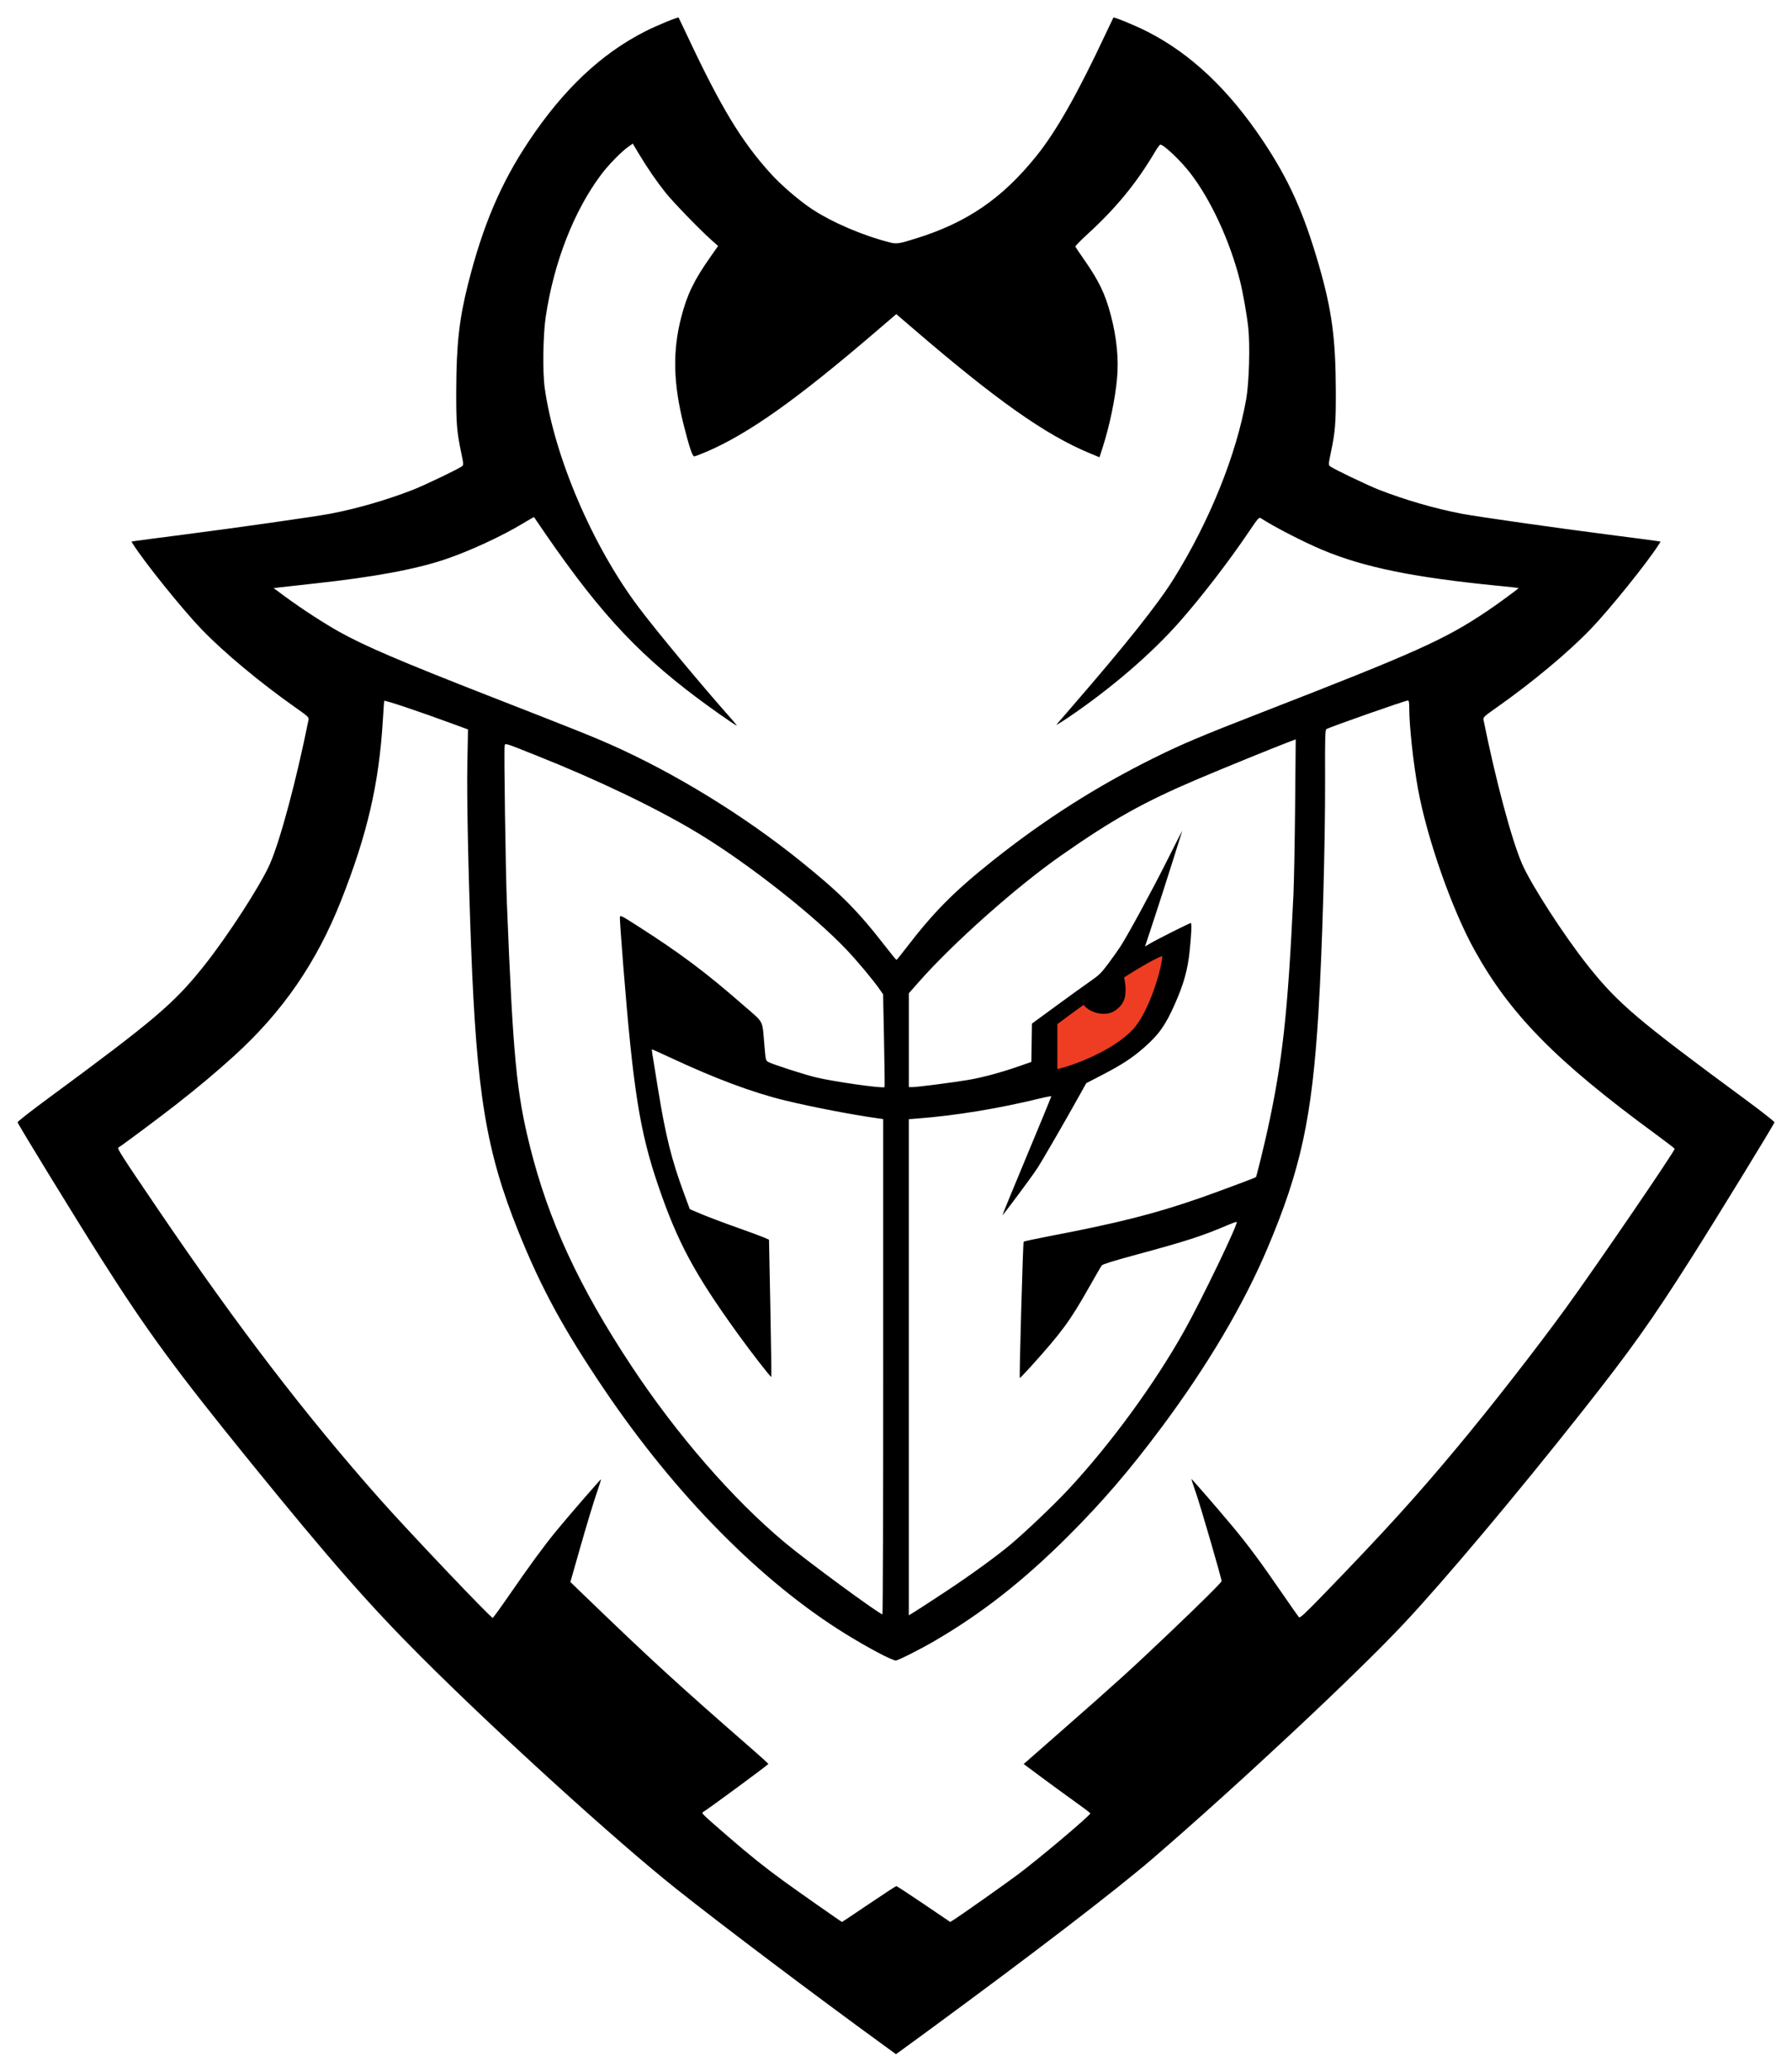 <?xml version="1.0" encoding="UTF-8" standalone="no"?>
<svg xmlns:dc="http://purl.org/dc/elements/1.1/" xmlns:cc="http://creativecommons.org/ns#" xmlns:rdf="http://www.w3.org/1999/02/22-rdf-syntax-ns#" xmlns:svg="http://www.w3.org/2000/svg" xmlns="http://www.w3.org/2000/svg" xmlns:sodipodi="http://sodipodi.sourceforge.net/DTD/sodipodi-0.dtd" xmlns:inkscape="http://www.inkscape.org/namespaces/inkscape" width="510" height="589.479" viewBox="0 0 134.937 155.966" version="1.1" id="svg7462">
  <defs id="defs7456"></defs>
  <g id="layer1" transform="translate(-64.718,-100.206)">
    <g id="g845" transform="translate(242.189,935.914)"></g>
    <path style="fill:#000000;stroke-width:0.077" d="m 131.373,254.262 c -5.293,-3.845 -12.309,-9.132 -15.753,-11.873 -4.548,-3.618 -13.501,-11.759 -19.186,-17.444 -3.892,-3.892 -6.871,-7.288 -12.806,-14.597 -5.684,-7 -7.826,-9.92 -11.344,-15.464 -1.908,-3.006 -6.187,-9.989 -6.243,-10.186 -0.014,-0.049 0.982,-0.831 2.214,-1.738 8.108,-5.97 9.553,-7.196 11.808,-10.022 1.797,-2.251 4.309,-6.136 4.993,-7.721 0.787,-1.825 1.979,-6.28 2.894,-10.821 0.038,-0.188 -0.038,-0.26 -0.971,-0.915 -2.646,-1.858 -5.417,-4.166 -7.088,-5.904 -1.438,-1.496 -4.264,-5.004 -5.146,-6.388 l -0.132,-0.208 0.257,-0.044 c 0.141,-0.024 1.751,-0.235 3.577,-0.47 3.998,-0.514 9.988,-1.366 11.137,-1.585 2.009,-0.383 4.291,-1.044 6.236,-1.806 0.899,-0.352 3.416,-1.56 3.685,-1.768 0.125,-0.097 0.122,-0.154 -0.051,-0.984 -0.344,-1.646 -0.391,-2.221 -0.383,-4.703 0.011,-3.46 0.221,-5.371 0.88,-7.991 1.117,-4.441 2.47,-7.623 4.598,-10.81 2.602,-3.897 5.439,-6.571 8.76,-8.256 0.867,-0.44 2.454,-1.093 2.509,-1.033 0.012,0.013 0.29,0.597 0.619,1.298 2.553,5.445 4.114,8.025 6.321,10.453 0.787,0.866 2.109,2.006 3.059,2.637 1.539,1.023 3.838,2.011 5.908,2.538 0.511,0.13 0.67,0.105 1.987,-0.305 3.838,-1.197 6.481,-3.01 9.055,-6.212 1.482,-1.843 3.092,-4.68 5.17,-9.111 0.329,-0.701 0.607,-1.285 0.619,-1.298 0.055,-0.061 1.645,0.594 2.528,1.042 3.287,1.665 6.151,4.368 8.741,8.247 1.946,2.916 3.062,5.396 4.203,9.343 0.979,3.387 1.266,5.526 1.277,9.497 0.006,2.439 -0.042,3.026 -0.384,4.665 -0.173,0.83 -0.176,0.887 -0.051,0.984 0.269,0.208 2.786,1.416 3.685,1.768 1.945,0.762 4.227,1.423 6.236,1.806 1.149,0.219 7.139,1.072 11.137,1.585 1.826,0.235 3.436,0.446 3.577,0.47 l 0.257,0.044 -0.132,0.208 c -0.882,1.384 -3.707,4.891 -5.146,6.388 -1.671,1.738 -4.442,4.046 -7.088,5.904 -0.933,0.655 -1.009,0.727 -0.971,0.915 0.916,4.541 2.107,8.996 2.894,10.821 0.684,1.585 3.196,5.47 4.993,7.721 2.255,2.825 3.701,4.052 11.808,10.022 1.232,0.907 2.228,1.689 2.214,1.738 -0.056,0.197 -4.335,7.18 -6.243,10.186 -3.027,4.769 -4.557,6.921 -8.225,11.565 -4.972,6.294 -10.403,12.754 -13.472,16.022 -3.612,3.846 -12.468,12.127 -18.862,17.636 -2.798,2.41 -9.085,7.23 -17.028,13.054 -1.019,0.747 -1.959,1.433 -2.088,1.524 l -0.235,0.165 z m -1.232,-10.712 c 1.098,-0.743 2.029,-1.351 2.07,-1.351 0.041,0 0.971,0.607 2.066,1.35 l 1.992,1.35 0.237,-0.149 c 0.567,-0.357 3.734,-2.589 4.834,-3.407 1.567,-1.165 5.479,-4.465 5.479,-4.622 0,-0.029 -0.53,-0.431 -1.177,-0.892 -0.648,-0.462 -1.777,-1.285 -2.509,-1.83 l -1.332,-0.991 2.567,-2.252 c 4.471,-3.922 5.465,-4.822 8.32,-7.538 2.427,-2.309 4.015,-3.882 4.015,-3.978 0,-0.198 -1.562,-5.576 -1.914,-6.592 -0.21,-0.605 -0.372,-1.1 -0.359,-1.1 0.043,0 2.022,2.281 3.081,3.552 1.198,1.437 2.124,2.685 3.781,5.096 0.627,0.913 1.184,1.706 1.237,1.761 0.078,0.082 0.459,-0.274 2.024,-1.892 4.504,-4.656 6.81,-7.198 9.942,-10.957 2.541,-3.05 5.93,-7.397 8.15,-10.454 2.296,-3.162 8.22,-11.833 8.174,-11.964 -0.014,-0.039 -0.651,-0.529 -1.415,-1.089 -7.517,-5.509 -10.971,-9.019 -13.671,-13.895 -1.695,-3.062 -3.567,-8.405 -4.24,-12.104 -0.358,-1.97 -0.659,-4.751 -0.659,-6.094 0,-0.43 -0.025,-0.564 -0.107,-0.564 -0.193,0 -5.797,1.968 -6.123,2.15 -0.104,0.058 -0.117,0.519 -0.107,3.764 0.014,4.902 -0.211,12.821 -0.5,17.558 -0.485,7.951 -1.329,11.845 -3.857,17.803 -1.794,4.227 -4.508,8.815 -7.945,13.428 -2.413,3.239 -4.449,5.612 -7.029,8.189 -3.366,3.363 -6.513,5.833 -10.081,7.91 -1.084,0.631 -2.743,1.468 -2.911,1.468 -0.291,0 -2.098,-0.956 -3.806,-2.013 -6.349,-3.929 -12.804,-10.471 -18.164,-18.41 -3.057,-4.528 -4.737,-7.616 -6.439,-11.84 -2.438,-6.049 -3.158,-10.387 -3.577,-21.555 -0.214,-5.711 -0.325,-11.145 -0.279,-13.639 l 0.049,-2.636 -1.179,-0.433 c -2.627,-0.965 -5.118,-1.797 -5.133,-1.716 -0.009,0.047 -0.053,0.693 -0.098,1.436 -0.29,4.803 -1.162,8.572 -3.143,13.589 -1.846,4.673 -4.411,8.395 -8.077,11.717 -1.344,1.218 -2.627,2.295 -4.302,3.609 -1.15,0.903 -4.129,3.126 -4.391,3.276 -0.112,0.065 0.239,0.612 3.027,4.716 5.965,8.781 11.063,15.434 16.68,21.772 2.103,2.373 8.325,8.92 8.477,8.92 0.032,0 0.586,-0.763 1.23,-1.696 1.592,-2.304 2.589,-3.665 3.506,-4.788 0.928,-1.135 3.388,-3.973 3.419,-3.943 0.012,0.012 -0.155,0.538 -0.372,1.17 -0.216,0.632 -0.74,2.365 -1.164,3.852 l -0.771,2.703 0.96,0.926 c 5.12,4.942 7.062,6.72 12.85,11.768 0.605,0.527 1.098,0.979 1.096,1.004 -0.005,0.065 -4.548,3.412 -4.929,3.63 -0.125,0.072 -0.036,0.157 1.882,1.82 1.631,1.414 2.766,2.323 4.208,3.371 1.122,0.815 4.34,3.07 4.388,3.074 0.014,0 0.923,-0.606 2.021,-1.349 z m 5.83,-23.553 c 1.813,-1.2 3.789,-2.633 4.826,-3.502 1.128,-0.945 3.284,-2.996 4.349,-4.139 3.2,-3.432 6.528,-7.986 8.773,-12.007 1.307,-2.34 4.045,-8.03 3.923,-8.152 -0.019,-0.019 -0.292,0.075 -0.607,0.209 -2.018,0.864 -3.145,1.228 -7.134,2.306 -1.516,0.409 -2.351,0.671 -2.418,0.757 -0.056,0.072 -0.484,0.809 -0.952,1.637 -1.434,2.538 -2.055,3.386 -4.367,5.951 -0.454,0.504 -0.839,0.903 -0.855,0.887 -0.05,-0.05 0.235,-10.193 0.288,-10.255 0.028,-0.032 0.848,-0.211 1.822,-0.397 5.291,-1.011 7.983,-1.69 11.423,-2.882 1.165,-0.403 4.215,-1.541 4.248,-1.584 0.048,-0.063 0.618,-2.389 0.877,-3.572 1.124,-5.146 1.524,-8.779 1.945,-17.682 0.044,-0.934 0.101,-3.95 0.127,-6.702 l 0.046,-5.003 -0.494,0.186 c -1.077,0.407 -5.078,2.037 -6.888,2.807 -4.088,1.739 -6.415,3.042 -10.322,5.779 -3.358,2.352 -8.092,6.561 -10.679,9.495 l -0.749,0.849 v 3.532 3.533 h 0.269 c 0.357,0 3.089,-0.351 4.211,-0.542 1.057,-0.179 2.451,-0.555 3.781,-1.018 l 0.965,-0.336 0.021,-1.442 0.021,-1.442 1.832,-1.342 c 1.008,-0.738 2.167,-1.574 2.577,-1.857 0.649,-0.449 0.825,-0.622 1.36,-1.344 0.338,-0.456 0.739,-1.02 0.89,-1.254 0.581,-0.896 2.432,-4.307 3.541,-6.524 0.637,-1.274 1.138,-2.252 1.113,-2.173 -0.025,0.079 -0.376,1.19 -0.779,2.471 -0.404,1.28 -1.022,3.202 -1.375,4.271 l -0.641,1.943 0.391,-0.229 c 0.561,-0.329 2.961,-1.534 3.054,-1.534 0.082,0 0.053,0.724 -0.084,2.076 -0.145,1.435 -0.442,2.502 -1.121,4.034 -0.709,1.599 -1.204,2.296 -2.338,3.287 -0.877,0.766 -1.656,1.274 -3.116,2.031 l -1.215,0.63 -0.437,0.786 c -1.195,2.147 -2.928,5.142 -3.282,5.672 -0.492,0.735 -2.552,3.502 -2.584,3.47 -0.013,-0.013 0.809,-2.017 1.826,-4.454 1.017,-2.437 1.85,-4.455 1.85,-4.484 0,-0.029 -0.408,0.047 -0.907,0.168 -3.091,0.754 -6.291,1.278 -9.15,1.499 l -0.676,0.052 v 18.677 18.677 l 0.521,-0.323 c 0.287,-0.177 1.32,-0.851 2.297,-1.498 z m -4.749,-16.901 v -18.642 l -0.367,-0.051 c -1.929,-0.268 -4.94,-0.846 -7.007,-1.347 -2.444,-0.592 -5.287,-1.653 -8.677,-3.24 -0.738,-0.345 -1.351,-0.618 -1.363,-0.606 -0.023,0.024 -0.034,-0.045 0.468,3.033 0.573,3.518 1.009,5.264 1.947,7.808 l 0.438,1.187 0.902,0.381 c 0.496,0.209 1.661,0.649 2.59,0.977 0.928,0.328 1.864,0.673 2.08,0.767 l 0.392,0.172 0.102,5.147 c 0.056,2.831 0.086,5.162 0.068,5.181 -0.044,0.044 -1.522,-1.858 -2.548,-3.281 -3.243,-4.496 -4.518,-6.874 -5.97,-11.13 -1.388,-4.069 -1.879,-7.167 -2.631,-16.583 -0.151,-1.886 -0.263,-3.511 -0.251,-3.611 0.022,-0.169 0.11,-0.126 1.336,0.659 3.261,2.087 5.112,3.475 7.988,5.988 1.574,1.376 1.384,1.004 1.561,3.044 0.094,1.089 0.099,1.108 0.309,1.216 0.358,0.185 2.68,0.934 3.559,1.147 1.338,0.325 5.074,0.855 5.178,0.734 0.016,-0.019 -0.002,-1.598 -0.041,-3.509 l -0.07,-3.474 -0.24,-0.347 c -0.491,-0.712 -1.694,-2.152 -2.536,-3.037 -2.479,-2.605 -7.326,-6.414 -11.046,-8.681 -3.074,-1.873 -7.573,-4.04 -12.27,-5.909 -2.538,-1.01 -2.362,-0.958 -2.41,-0.707 -0.056,0.295 0.076,9.377 0.172,11.771 0.463,11.595 0.718,14.286 1.741,18.377 1.396,5.584 3.697,10.558 7.644,16.523 3.422,5.173 7.617,10 11.541,13.28 1.685,1.408 7.111,5.395 7.354,5.404 0.032,0 0.058,-8.387 0.058,-18.64 z m 1.683,-31.465 c 2.09,-2.733 3.634,-4.294 6.522,-6.594 3.906,-3.111 7.833,-5.615 12.187,-7.771 2.114,-1.047 3.538,-1.648 8.139,-3.437 11.651,-4.529 13.754,-5.474 16.937,-7.611 0.823,-0.552 2.408,-1.715 2.378,-1.744 -0.009,-0.01 -0.745,-0.089 -1.636,-0.177 -6.302,-0.623 -10.043,-1.39 -13.159,-2.701 -1.424,-0.599 -3.629,-1.734 -4.602,-2.37 -0.151,-0.098 -0.2,-0.043 -0.927,1.032 -1.504,2.226 -3.525,4.852 -5.185,6.738 -2.137,2.427 -5.175,5.04 -8.4,7.224 -0.552,0.374 -0.949,0.613 -0.881,0.53 0.067,-0.082 0.59,-0.688 1.161,-1.346 4.02,-4.634 6.457,-7.696 7.653,-9.614 2.71,-4.348 4.721,-9.332 5.467,-13.549 0.215,-1.215 0.296,-4.038 0.154,-5.354 -0.108,-0.998 -0.404,-2.673 -0.63,-3.564 -0.76,-2.998 -2.202,-6.107 -3.764,-8.119 -0.708,-0.912 -1.974,-2.112 -2.228,-2.112 -0.044,0 -0.229,0.252 -0.411,0.56 -1.377,2.33 -2.924,4.217 -5.048,6.158 -0.534,0.488 -0.958,0.923 -0.942,0.965 0.017,0.042 0.29,0.448 0.608,0.901 1.159,1.653 1.631,2.627 2.06,4.242 0.446,1.681 0.61,3.33 0.473,4.779 -0.152,1.613 -0.559,3.558 -1.091,5.22 l -0.23,0.716 -0.751,-0.312 c -3.313,-1.376 -7.017,-3.99 -13.248,-9.348 l -1.302,-1.119 -1.678,1.437 c -5.883,5.036 -9.445,7.558 -12.6,8.919 -0.452,0.195 -0.875,0.354 -0.941,0.354 -0.135,0 -0.373,-0.711 -0.788,-2.355 -0.791,-3.133 -0.848,-5.556 -0.192,-8.101 0.446,-1.729 0.951,-2.776 2.194,-4.548 l 0.586,-0.836 -0.443,-0.392 c -0.879,-0.777 -2.932,-2.893 -3.505,-3.611 -0.686,-0.861 -1.403,-1.903 -2.028,-2.952 l -0.448,-0.751 -0.351,0.249 c -0.517,0.367 -1.478,1.35 -2.006,2.051 -2.071,2.748 -3.59,6.64 -4.202,10.767 -0.199,1.339 -0.238,4.135 -0.075,5.306 0.723,5.183 3.594,11.902 7.055,16.507 1.386,1.844 4.722,5.86 7.002,8.427 0.28,0.316 0.458,0.544 0.394,0.508 -0.388,-0.221 -1.917,-1.294 -2.985,-2.096 -4.773,-3.58 -7.713,-6.84 -12.267,-13.601 -0.008,-0.012 -0.393,0.208 -0.855,0.487 -1.58,0.955 -3.998,2.072 -5.821,2.688 -2.231,0.755 -5.418,1.345 -9.845,1.823 -1.189,0.129 -2.37,0.26 -2.624,0.292 l -0.462,0.058 0.85,0.627 c 1.222,0.901 2.93,2.013 4.09,2.661 1.905,1.065 4.626,2.23 11.356,4.859 6.702,2.618 7.644,2.995 9.028,3.607 4.831,2.138 10.052,5.337 14.323,8.777 3.062,2.466 4.334,3.747 6.506,6.552 0.386,0.499 0.722,0.905 0.746,0.903 0.024,0 0.332,-0.381 0.684,-0.841 z" id="path823"></path>
    <path style="fill:#ee3d23;fill-opacity:1;stroke:none;stroke-width:0.058px;stroke-linecap:butt;stroke-linejoin:miter;stroke-opacity:1" d="m 152.241,172.172 c -0.576,0.217 -1.618,0.81 -2.881,1.618 0.056,0.252 0.11,0.576 0.112,0.896 0.004,0.603 -0.091,1.123 -0.798,1.607 -0.636,0.436 -1.771,0.259 -2.369,-0.431 -0.653,0.466 -1.316,0.951 -1.968,1.445 v 3.386 c 1.366,-0.325 4.203,-1.417 5.685,-2.984 1.178,-1.246 2.16,-4.47 2.219,-5.537 z" id="path861"></path>
  </g>
</svg>
